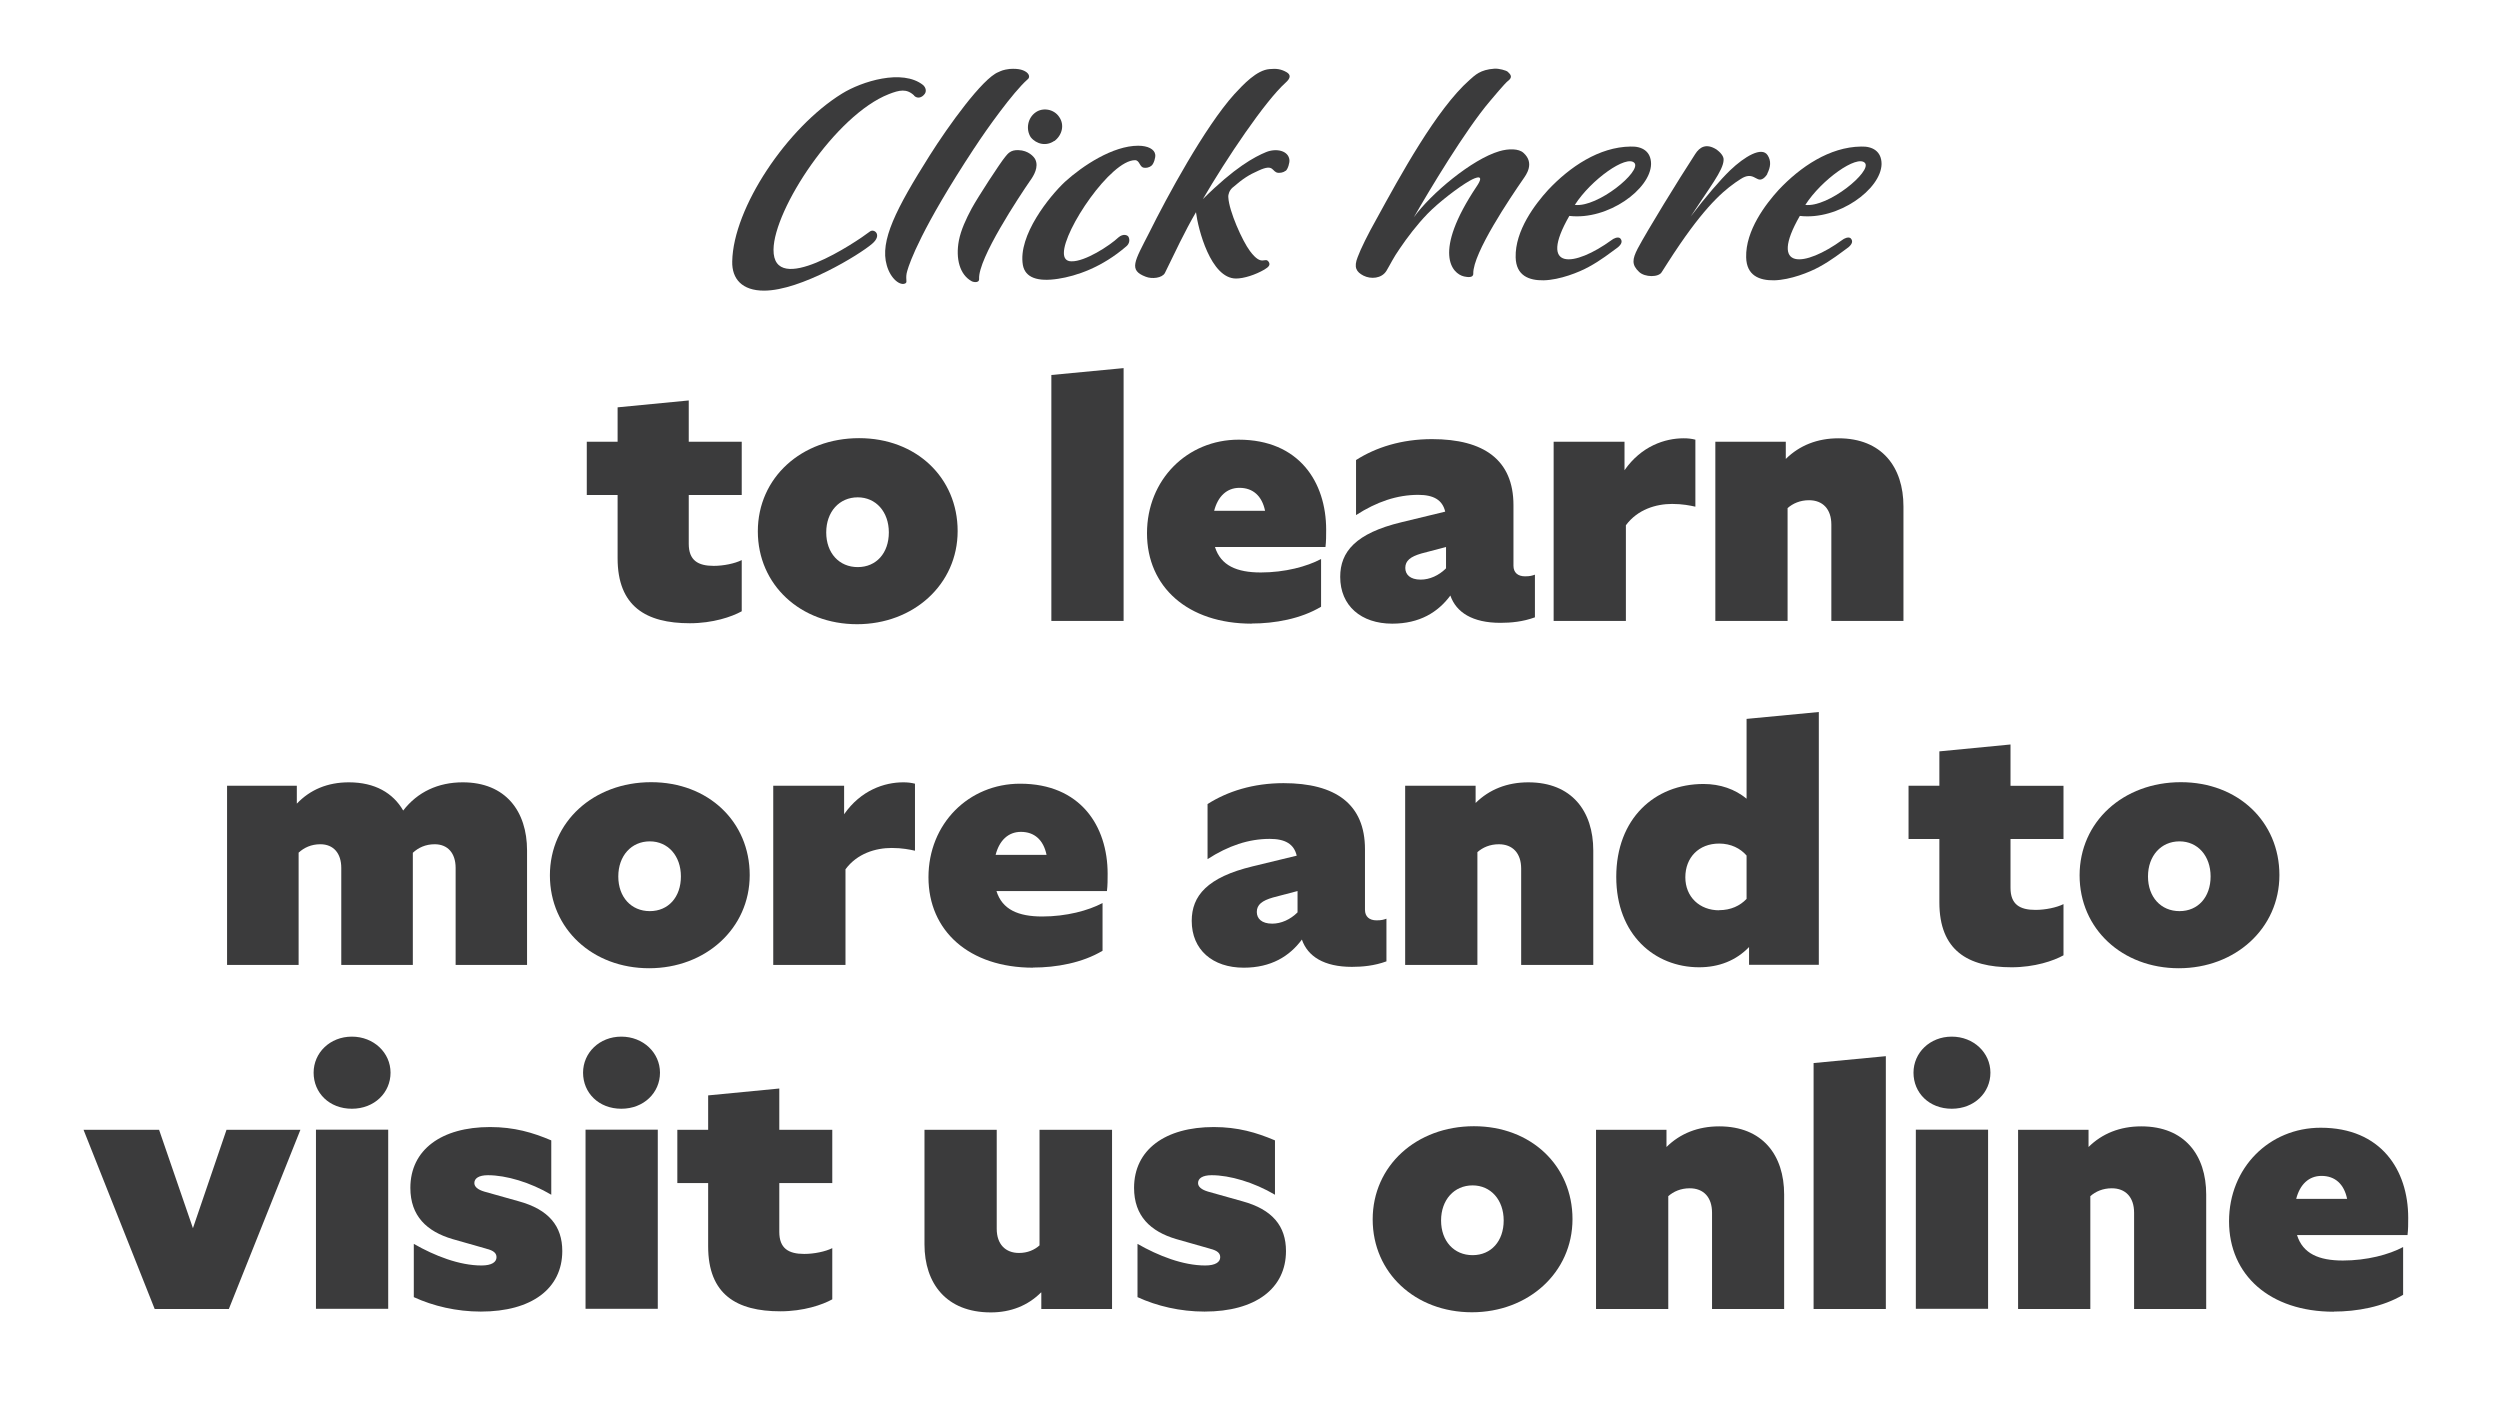 <?xml version="1.0" encoding="UTF-8"?>
<svg id="Layer_2" data-name="Layer 2" xmlns="http://www.w3.org/2000/svg" viewBox="0 0 181.67 103.72">
  <defs>
    <style>
      .cls-1 {
        fill: #3b3b3c;
        stroke-width: 0px;
      }
    </style>
  </defs>
  <g id="Layer_1-2" data-name="Layer 1">
    <g>
      <path class="cls-1" d="M50.13,45.29c-3.18,0-5.25-1.22-5.25-4.72v-4.6h-2.24v-3.87h2.24v-2.5l5.17-.5v3h3.85v3.87h-3.85v3.55c0,1.2.67,1.6,1.81,1.6.72,0,1.54-.17,2.04-.42v3.72c-.72.4-2.09.87-3.78.87Z"/>
      <path class="cls-1" d="M62.43,31.84c4.15,0,7.16,2.87,7.16,6.75s-3.21,6.77-7.31,6.77-7.21-2.85-7.21-6.75,3.18-6.77,7.36-6.77ZM62.33,36.14c-1.34,0-2.29,1.05-2.29,2.55s.94,2.52,2.29,2.52,2.26-1.02,2.26-2.52-.94-2.55-2.26-2.55Z"/>
      <path class="cls-1" d="M76.4,27.25l5.25-.5v18.37h-5.25v-17.87Z"/>
      <path class="cls-1" d="M90.96,45.32c-4.65,0-7.61-2.67-7.61-6.57s2.93-6.8,6.66-6.8c4.38,0,6.36,3.07,6.36,6.55,0,.38,0,.85-.05,1.25h-8.03c.42,1.35,1.59,1.85,3.33,1.85s3.36-.43,4.38-.98v3.47c-1.47.88-3.36,1.22-5.05,1.22ZM88.23,37.12h3.7c-.22-1.07-.87-1.67-1.86-1.67-.92,0-1.57.62-1.84,1.67Z"/>
      <path class="cls-1" d="M105.4,43.27c-.9,1.22-2.24,2.05-4.23,2.05-2.26,0-3.78-1.3-3.78-3.4,0-1.82,1.12-3.17,4.45-3.97l3.18-.77c-.2-.85-.84-1.22-1.96-1.22-1.54,0-3.01.5-4.52,1.47v-4c1.44-.92,3.31-1.52,5.52-1.52,3.78,0,5.92,1.52,5.92,4.8v4.4c0,.5.32.77.84.77.37,0,.52-.05.72-.12v3.1c-.87.32-1.74.4-2.51.4-2.04,0-3.21-.77-3.63-1.97ZM103.24,42.12c.65,0,1.32-.3,1.84-.82v-1.55l-1.79.47c-.79.23-1.17.52-1.17,1.05,0,.48.35.85,1.12.85Z"/>
      <path class="cls-1" d="M118.15,38.17v6.95h-5.25v-13.02h5.15v2.07c1.22-1.75,2.93-2.32,4.3-2.32.32,0,.57.03.85.1v4.87c-.37-.08-.92-.2-1.69-.2-1.17,0-2.51.4-3.36,1.55Z"/>
      <path class="cls-1" d="M129.9,36.92v8.2h-5.25v-13.02h5.12v1.25c.99-.98,2.29-1.5,3.83-1.5,3.16,0,4.72,2.1,4.72,4.95v8.32h-5.24v-7c0-1.12-.62-1.77-1.62-1.77-.65,0-1.17.23-1.57.58Z"/>
      <path class="cls-1" d="M21.7,61.97v8.15h-5.2v-13.02h5.07v1.3c.97-1.02,2.24-1.55,3.78-1.55,1.89,0,3.21.77,3.95,2.05,1.04-1.35,2.54-2.05,4.33-2.05,3.11,0,4.67,2.1,4.67,4.95v8.32h-5.19v-7.05c0-1.07-.57-1.72-1.52-1.72-.67,0-1.19.25-1.59.62v8.15h-5.2v-7.05c0-1.07-.57-1.72-1.52-1.72-.67,0-1.19.25-1.59.62Z"/>
      <path class="cls-1" d="M47.32,56.84c4.15,0,7.16,2.87,7.16,6.75s-3.21,6.77-7.31,6.77-7.21-2.85-7.21-6.75,3.18-6.77,7.36-6.77ZM47.22,61.14c-1.34,0-2.29,1.05-2.29,2.55s.94,2.52,2.29,2.52,2.26-1.02,2.26-2.52-.94-2.55-2.26-2.55Z"/>
      <path class="cls-1" d="M61.44,63.17v6.95h-5.25v-13.02h5.15v2.07c1.22-1.75,2.93-2.32,4.3-2.32.32,0,.57.03.85.1v4.87c-.37-.08-.92-.2-1.69-.2-1.17,0-2.51.4-3.36,1.55Z"/>
      <path class="cls-1" d="M75.08,70.32c-4.65,0-7.61-2.67-7.61-6.57s2.93-6.8,6.66-6.8c4.38,0,6.36,3.07,6.36,6.55,0,.38,0,.85-.05,1.25h-8.03c.42,1.35,1.59,1.85,3.33,1.85s3.36-.43,4.38-.98v3.47c-1.47.88-3.36,1.22-5.05,1.22ZM72.35,62.12h3.7c-.22-1.07-.87-1.67-1.86-1.67-.92,0-1.57.62-1.84,1.67Z"/>
      <path class="cls-1" d="M94.61,68.27c-.9,1.22-2.24,2.05-4.23,2.05-2.26,0-3.78-1.3-3.78-3.4,0-1.82,1.12-3.17,4.45-3.97l3.18-.77c-.2-.85-.84-1.22-1.96-1.22-1.54,0-3.01.5-4.52,1.47v-4c1.44-.92,3.31-1.52,5.52-1.52,3.78,0,5.92,1.52,5.92,4.8v4.4c0,.5.32.77.84.77.37,0,.52-.05.72-.12v3.1c-.87.32-1.74.4-2.51.4-2.04,0-3.21-.77-3.63-1.97ZM92.45,67.12c.65,0,1.32-.3,1.84-.82v-1.55l-1.79.47c-.79.23-1.17.52-1.17,1.05,0,.48.35.85,1.12.85Z"/>
      <path class="cls-1" d="M107.36,61.92v8.2h-5.25v-13.02h5.12v1.25c.99-.98,2.29-1.5,3.83-1.5,3.16,0,4.72,2.1,4.72,4.95v8.32h-5.24v-7c0-1.12-.62-1.77-1.62-1.77-.65,0-1.17.23-1.57.58Z"/>
      <path class="cls-1" d="M127.1,68.82c-.94.98-2.19,1.47-3.63,1.47-3.21,0-6.02-2.35-6.02-6.57s2.78-6.75,6.34-6.75c1.22,0,2.29.38,3.13,1.07v-5.8l5.25-.5v18.37h-5.07v-1.3ZM124.93,66.14c.84,0,1.52-.32,1.99-.82v-3.15c-.45-.52-1.14-.87-1.99-.87-1.49,0-2.46,1.02-2.46,2.45s1.04,2.4,2.46,2.4Z"/>
      <path class="cls-1" d="M146.18,70.29c-3.18,0-5.25-1.22-5.25-4.72v-4.6h-2.24v-3.87h2.24v-2.5l5.17-.5v3h3.85v3.87h-3.85v3.55c0,1.2.67,1.6,1.81,1.6.72,0,1.54-.17,2.04-.42v3.72c-.72.4-2.09.87-3.78.87Z"/>
      <path class="cls-1" d="M158.48,56.84c4.15,0,7.16,2.87,7.16,6.75s-3.21,6.77-7.31,6.77-7.21-2.85-7.21-6.75,3.18-6.77,7.36-6.77ZM158.38,61.14c-1.34,0-2.29,1.05-2.29,2.55s.94,2.52,2.29,2.52,2.26-1.02,2.26-2.52-.94-2.55-2.26-2.55Z"/>
      <path class="cls-1" d="M16.63,95.12h-5.39l-5.17-13.02h5.49l2.46,7.15,2.44-7.15h5.37l-5.2,13.02Z"/>
      <path class="cls-1" d="M22.79,77.95c0-1.45,1.19-2.62,2.78-2.62s2.81,1.17,2.81,2.62-1.17,2.62-2.81,2.62-2.78-1.15-2.78-2.62ZM22.96,82.09h5.25v13.02h-5.25v-13.02Z"/>
      <path class="cls-1" d="M35.34,90.74l-2.46-.7c-1.86-.55-3.06-1.67-3.06-3.72,0-2.77,2.26-4.42,5.79-4.42,1.76,0,3.11.4,4.45.97v3.95c-1.52-.9-3.28-1.42-4.6-1.42-.67,0-.99.23-.99.57,0,.27.25.48.72.62l2.49.7c2.21.6,3.18,1.82,3.18,3.62,0,2.72-2.21,4.4-5.92,4.4-1.76,0-3.46-.4-4.87-1.05v-3.87c1.52.87,3.31,1.57,4.92,1.57.75,0,1.09-.25,1.09-.6,0-.27-.17-.48-.75-.62Z"/>
      <path class="cls-1" d="M42.37,77.95c0-1.45,1.19-2.62,2.78-2.62s2.81,1.17,2.81,2.62-1.17,2.62-2.81,2.62-2.78-1.15-2.78-2.62ZM42.55,82.09h5.25v13.02h-5.25v-13.02Z"/>
      <path class="cls-1" d="M56.71,95.29c-3.18,0-5.25-1.22-5.25-4.72v-4.6h-2.24v-3.87h2.24v-2.5l5.17-.5v3h3.85v3.87h-3.85v3.55c0,1.2.67,1.6,1.81,1.6.72,0,1.54-.17,2.04-.42v3.72c-.72.4-2.09.87-3.78.87Z"/>
      <path class="cls-1" d="M75.65,93.92c-.95.95-2.19,1.45-3.65,1.45-3.23,0-4.82-2.1-4.82-4.95v-8.32h5.25v7.2c0,1.1.62,1.75,1.62,1.75.62,0,1.12-.22,1.49-.55v-8.4h5.27v13.02h-5.14v-1.2Z"/>
      <path class="cls-1" d="M87.93,90.74l-2.46-.7c-1.86-.55-3.06-1.67-3.06-3.72,0-2.77,2.26-4.42,5.79-4.42,1.76,0,3.11.4,4.45.97v3.95c-1.52-.9-3.28-1.42-4.6-1.42-.67,0-.99.23-.99.57,0,.27.25.48.72.62l2.49.7c2.21.6,3.18,1.82,3.18,3.62,0,2.72-2.21,4.4-5.92,4.4-1.76,0-3.46-.4-4.87-1.05v-3.87c1.52.87,3.31,1.57,4.92,1.57.75,0,1.09-.25,1.09-.6,0-.27-.17-.48-.75-.62Z"/>
      <path class="cls-1" d="M107.11,81.84c4.15,0,7.16,2.87,7.16,6.75s-3.21,6.77-7.31,6.77-7.21-2.85-7.21-6.75,3.18-6.77,7.36-6.77ZM107.01,86.14c-1.34,0-2.29,1.05-2.29,2.55s.94,2.52,2.29,2.52,2.26-1.02,2.26-2.52-.94-2.55-2.26-2.55Z"/>
      <path class="cls-1" d="M121.23,86.92v8.2h-5.25v-13.02h5.12v1.25c.99-.98,2.29-1.5,3.83-1.5,3.16,0,4.72,2.1,4.72,4.95v8.32h-5.24v-7c0-1.12-.62-1.77-1.62-1.77-.65,0-1.17.23-1.57.58Z"/>
      <path class="cls-1" d="M131.79,77.25l5.25-.5v18.37h-5.25v-17.87Z"/>
      <path class="cls-1" d="M139.05,77.95c0-1.45,1.19-2.62,2.78-2.62s2.81,1.17,2.81,2.62-1.17,2.62-2.81,2.62-2.78-1.15-2.78-2.62ZM139.22,82.09h5.25v13.02h-5.25v-13.02Z"/>
      <path class="cls-1" d="M151.9,86.92v8.2h-5.25v-13.02h5.12v1.25c.99-.98,2.29-1.5,3.83-1.5,3.16,0,4.72,2.1,4.72,4.95v8.32h-5.24v-7c0-1.12-.62-1.77-1.62-1.77-.65,0-1.17.23-1.57.58Z"/>
      <path class="cls-1" d="M169.59,95.32c-4.65,0-7.61-2.67-7.61-6.57s2.93-6.8,6.66-6.8c4.38,0,6.36,3.07,6.36,6.55,0,.38,0,.85-.05,1.25h-8.03c.42,1.35,1.59,1.85,3.33,1.85s3.36-.43,4.38-.98v3.47c-1.47.88-3.36,1.22-5.05,1.22ZM166.86,87.12h3.7c-.22-1.07-.87-1.67-1.86-1.67-.92,0-1.57.62-1.84,1.67Z"/>
    </g>
    <g>
      <path class="cls-1" d="M66.43,6.94c-.55-.52-1.07-.4-1.84-.1-3.88,1.52-8.35,8.37-8.38,11.3-.03,3.5,6.01-.55,7.01-1.32.3-.23.92.25.15.9-.89.77-5.17,3.4-7.85,3.4-1.59,0-2.34-.85-2.31-2.12.07-3.9,4-9.75,7.98-12.2,1.42-.88,4.38-1.82,5.89-.62.22.2.27.5.07.7-.15.18-.45.33-.72.08Z"/>
      <path class="cls-1" d="M70.8,10.76c-3.85,5.85-4.7,8.32-4.87,8.92-.17.55.03.8-.12.9-.37.23-1.09-.3-1.37-1.3-.52-1.77.67-4.1,3.11-7.97,1.37-2.17,3.85-5.62,5-6.07.22-.1.35-.17.82-.23.72-.05,1.04.1,1.24.25.22.18.22.4.05.52-1.04.92-2.96,3.6-3.85,4.97Z"/>
      <path class="cls-1" d="M74.85,13.14c-.77,1.12-3.78,5.65-3.7,7.12.02.35-.47.23-.55.17-.85-.47-1.17-1.62-.92-2.95.15-.77.52-1.57.94-2.35.45-.82,2.04-3.27,2.44-3.75.17-.2.37-.5.95-.47.72.02,1.12.47,1.22.67.27.55-.1,1.17-.37,1.55ZM76.61,10.24c-.57.4-1.29.25-1.71-.27-.37-.58-.22-1.4.35-1.8.52-.38,1.34-.25,1.72.33.4.57.22,1.32-.35,1.75Z"/>
      <path class="cls-1" d="M83.67,12.04c-.17.15-.4.17-.52.15-.35-.02-.32-.55-.67-.55-1.76,0-5.19,5.07-5.17,6.75,0,.35.15.6.55.6.97.03,2.76-1.12,3.43-1.75.32-.27.65-.17.72-.02.1.2.07.48-.15.67-1.79,1.55-3.65,2.17-4.97,2.37-1.49.23-2.39-.08-2.56-1-.37-2.15,1.94-5,3.06-6.05,1.29-1.17,3.48-2.62,5.32-2.62.7,0,1.19.25,1.24.65.03.2-.1.65-.27.8Z"/>
      <path class="cls-1" d="M93.41,12.41c-.17.15-.4.15-.52.15-.5-.05-.27-.7-1.42-.17-.72.32-1.12.57-1.91,1.25-.22.2-.32.48-.3.7.05,1,1.02,3.17,1.57,3.9.89,1.2,1.09.37,1.37.8.12.2.02.35-.32.55-.65.38-1.49.65-2.06.65-1.84,0-2.76-3.6-2.91-4.82-.82,1.4-1.54,2.95-2.26,4.42-.2.37-.94.45-1.39.27-1.27-.48-.82-1.1.25-3.2,1.29-2.6,4.03-7.67,6.19-10.07.65-.7,1.62-1.75,2.56-1.82.5-.05.84,0,1.24.23.3.18.3.42-.07.75-1.52,1.37-4.3,5.52-6.02,8.47,2.31-2.3,3.75-3.07,4.6-3.42.75-.3,1.62-.1,1.69.57.02.2-.1.65-.27.8Z"/>
      <path class="cls-1" d="M107.06,19.89c0,.32-.42.25-.67.2-.87-.2-2.31-1.72.92-6.55.62-.92-.05-.67-.52-.4-.79.45-2.26,1.57-3.06,2.4-.77.8-1.47,1.72-2.01,2.52-.47.67-.67,1.12-.97,1.62-.35.57-1.14.62-1.67.35-.52-.27-.72-.6-.42-1.35.22-.6.75-1.67,1.37-2.77,1.71-3.12,4.35-7.97,6.76-10.1.4-.35.77-.75,1.81-.82.32-.02.85.12.97.23.22.2.37.4,0,.67-.22.17-1.12,1.25-1.29,1.45-1.79,2.1-4.42,6.5-5.54,8.45,1.24-1.72,4.23-4.22,6.21-4.8.67-.2,1.42-.2,1.76.12.84.75.17,1.62,0,1.87-.97,1.4-3.68,5.42-3.65,6.9Z"/>
      <path class="cls-1" d="M114.04,15.69c-2.31,4.02.37,3.72,3.08,1.75.12-.1.45-.27.62-.12.2.22.07.45-.17.65-.55.4-1.24.95-2.11,1.42-.72.4-2.11.95-3.28.98-1.09.02-2.01-.35-2.04-1.67-.05-1.95,1.42-3.87,2.36-4.9,1.57-1.67,3.7-3.12,5.99-3.15.84-.03,1.49.35,1.49,1.27-.03,1.82-3.13,4.1-5.94,3.77ZM114.44,14.89c1.67.2,4.87-2.45,4.33-3.05-.57-.62-3.16,1.22-4.33,3.05Z"/>
      <path class="cls-1" d="M128.43,12.64c-.1.17-.25.32-.37.37-.45.23-.65-.6-1.57,0-1.02.65-2.31,1.67-4.42,4.75-.65.95-1.09,1.67-1.32,2.02-.22.38-1.22.38-1.64-.02-.55-.52-.5-.92-.1-1.7.72-1.35,2.93-4.95,4.18-6.87.32-.5.79-.8,1.54-.33.25.18.55.48.52.77-.02.75-1.04,2.02-2.39,4.1,1.12-1.47,2.14-2.65,2.86-3.35,1.07-1.02,2.31-1.75,2.73-1.1.27.42.22.85-.03,1.35Z"/>
      <path class="cls-1" d="M130.79,15.69c-2.31,4.02.37,3.72,3.08,1.75.12-.1.45-.27.62-.12.2.22.07.45-.17.65-.55.4-1.24.95-2.11,1.42-.72.4-2.11.95-3.28.98-1.09.02-2.01-.35-2.04-1.67-.05-1.95,1.42-3.87,2.36-4.9,1.57-1.67,3.7-3.12,5.99-3.15.84-.03,1.49.35,1.49,1.27-.03,1.82-3.13,4.1-5.94,3.77ZM131.19,14.89c1.67.2,4.87-2.45,4.33-3.05-.57-.62-3.16,1.22-4.33,3.05Z"/>
    </g>
  </g>
</svg>